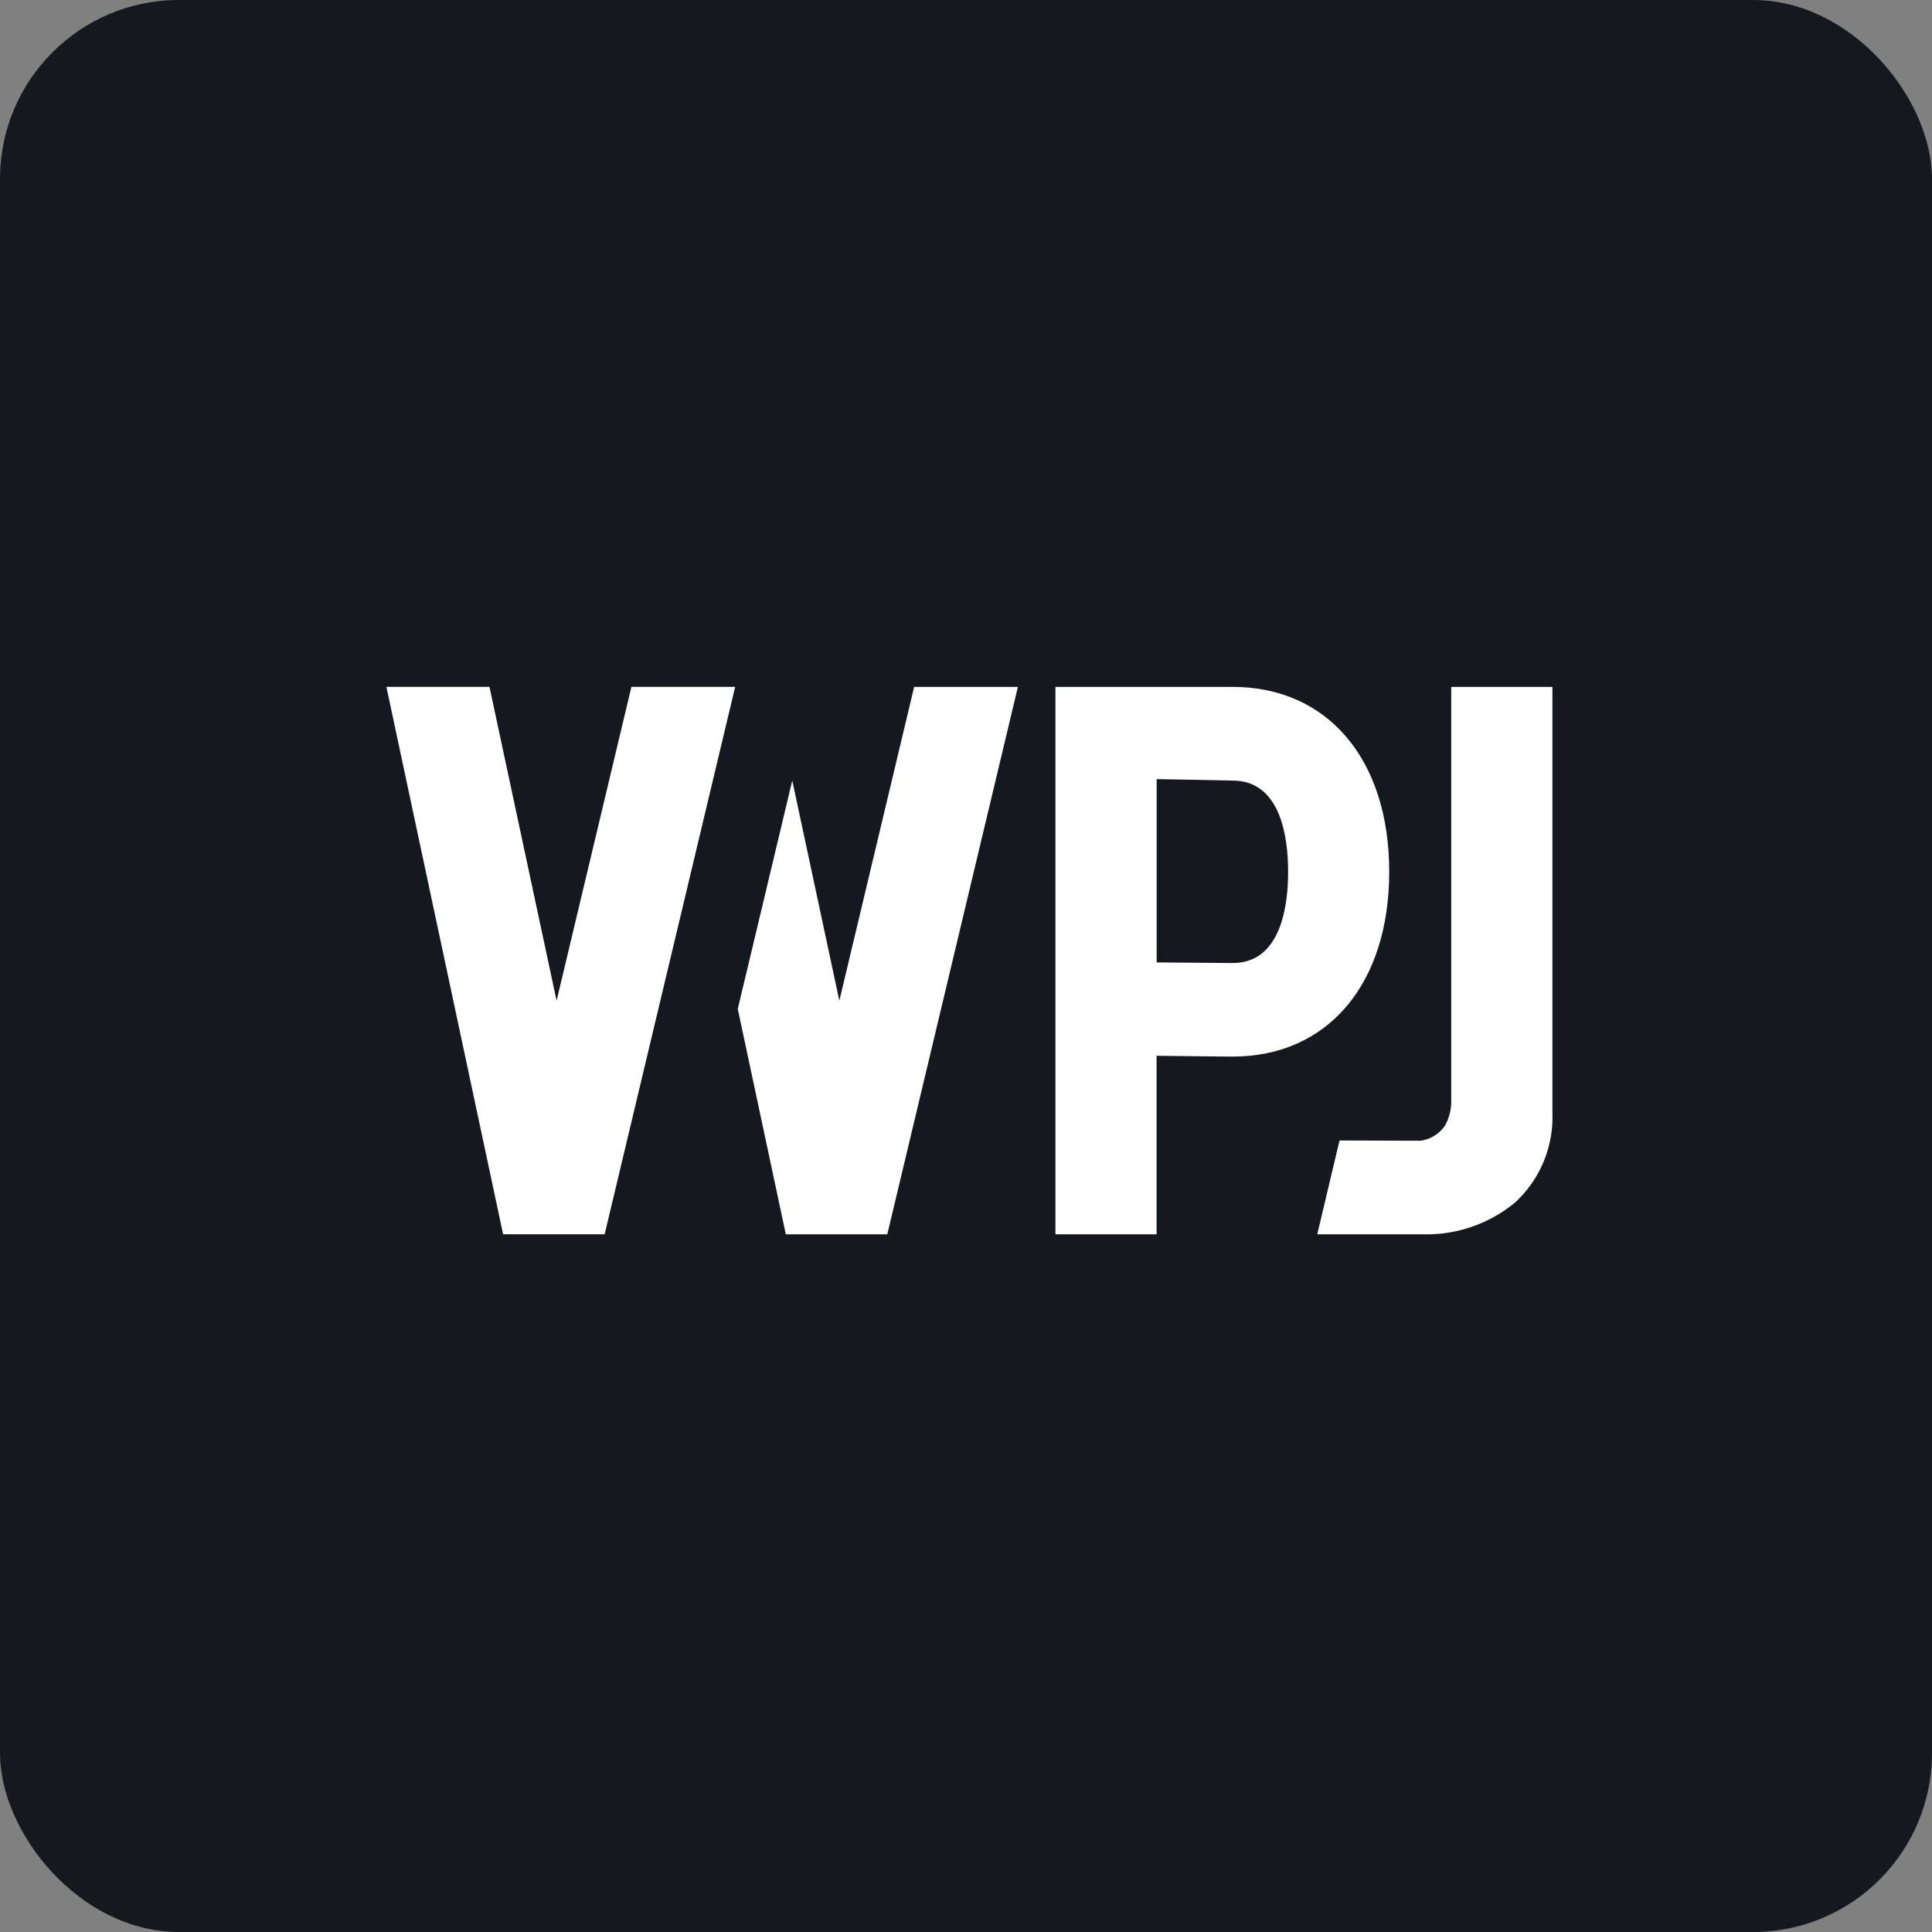 <svg xmlns="http://www.w3.org/2000/svg" xmlns:xlink="http://www.w3.org/1999/xlink" width="54" height="54" viewBox="0 0 54 54">
  <rect x="0" y="0" width="54" height="54" fill="#808080" stroke="none"/>
  <defs>
    <clipPath id="clip-path">
      <rect id="Rectangle_1" data-name="Rectangle 1" width="32.589" height="15.3" fill="#fff"/>
    </clipPath>
  </defs>
  <g id="Group_9019" data-name="Group 9019" transform="translate(-329 -336)">
    <rect id="Rectangle_7675" data-name="Rectangle 7675" width="54" height="54" rx="5" transform="translate(329 336)" fill="#17181f"/>
    <g id="Group_1" data-name="Group 1" transform="translate(339.8 355.2)">
      <g id="Group_1-2" data-name="Group 1" transform="translate(0 0)" clip-path="url(#clip-path)">
        <path id="Path_1" data-name="Path 1" d="M84.894,5.167C84.894,2.03,83.176,0,80.516,0H75.565V15.3h2.827V10.31c.563.007,1.856.023,2.124.023,2.66,0,4.378-2.028,4.378-5.165m-6.5-2.591c.907.013,2.017.041,2.124.041,1.349,0,1.551,1.6,1.551,2.55s-.2,2.55-1.551,2.55c-.2,0-1.353-.009-2.124-.017Z" transform="translate(-56.865 -0.001)" fill="#fff"/>
        <path id="Path_2" data-name="Path 2" d="M108.873,0V11.574a1.386,1.386,0,0,1-.172.685.983.983,0,0,1-.7.426l-2.25-.007-.622,2.623h3.083a3.87,3.87,0,0,0,2.457-.9,3.244,3.244,0,0,0,1.032-2.5V0Z" transform="translate(-79.111 -0.001)" fill="#fff"/>
        <path id="Path_3" data-name="Path 3" d="M4.757,8.772,2.881,0H0L3.262,15.3H6.1L9.748,0h-2.9Z" transform="translate(0 -0.002)" fill="#fff"/>
        <path id="Path_4" data-name="Path 4" d="M42.526,8.77,41.21,2.617,39.687,9l1.343,6.3h2.836L47.516,0h-2.9Z" transform="translate(-29.866 0)" fill="#fff"/>
      </g>
    </g>
  </g>
</svg>
